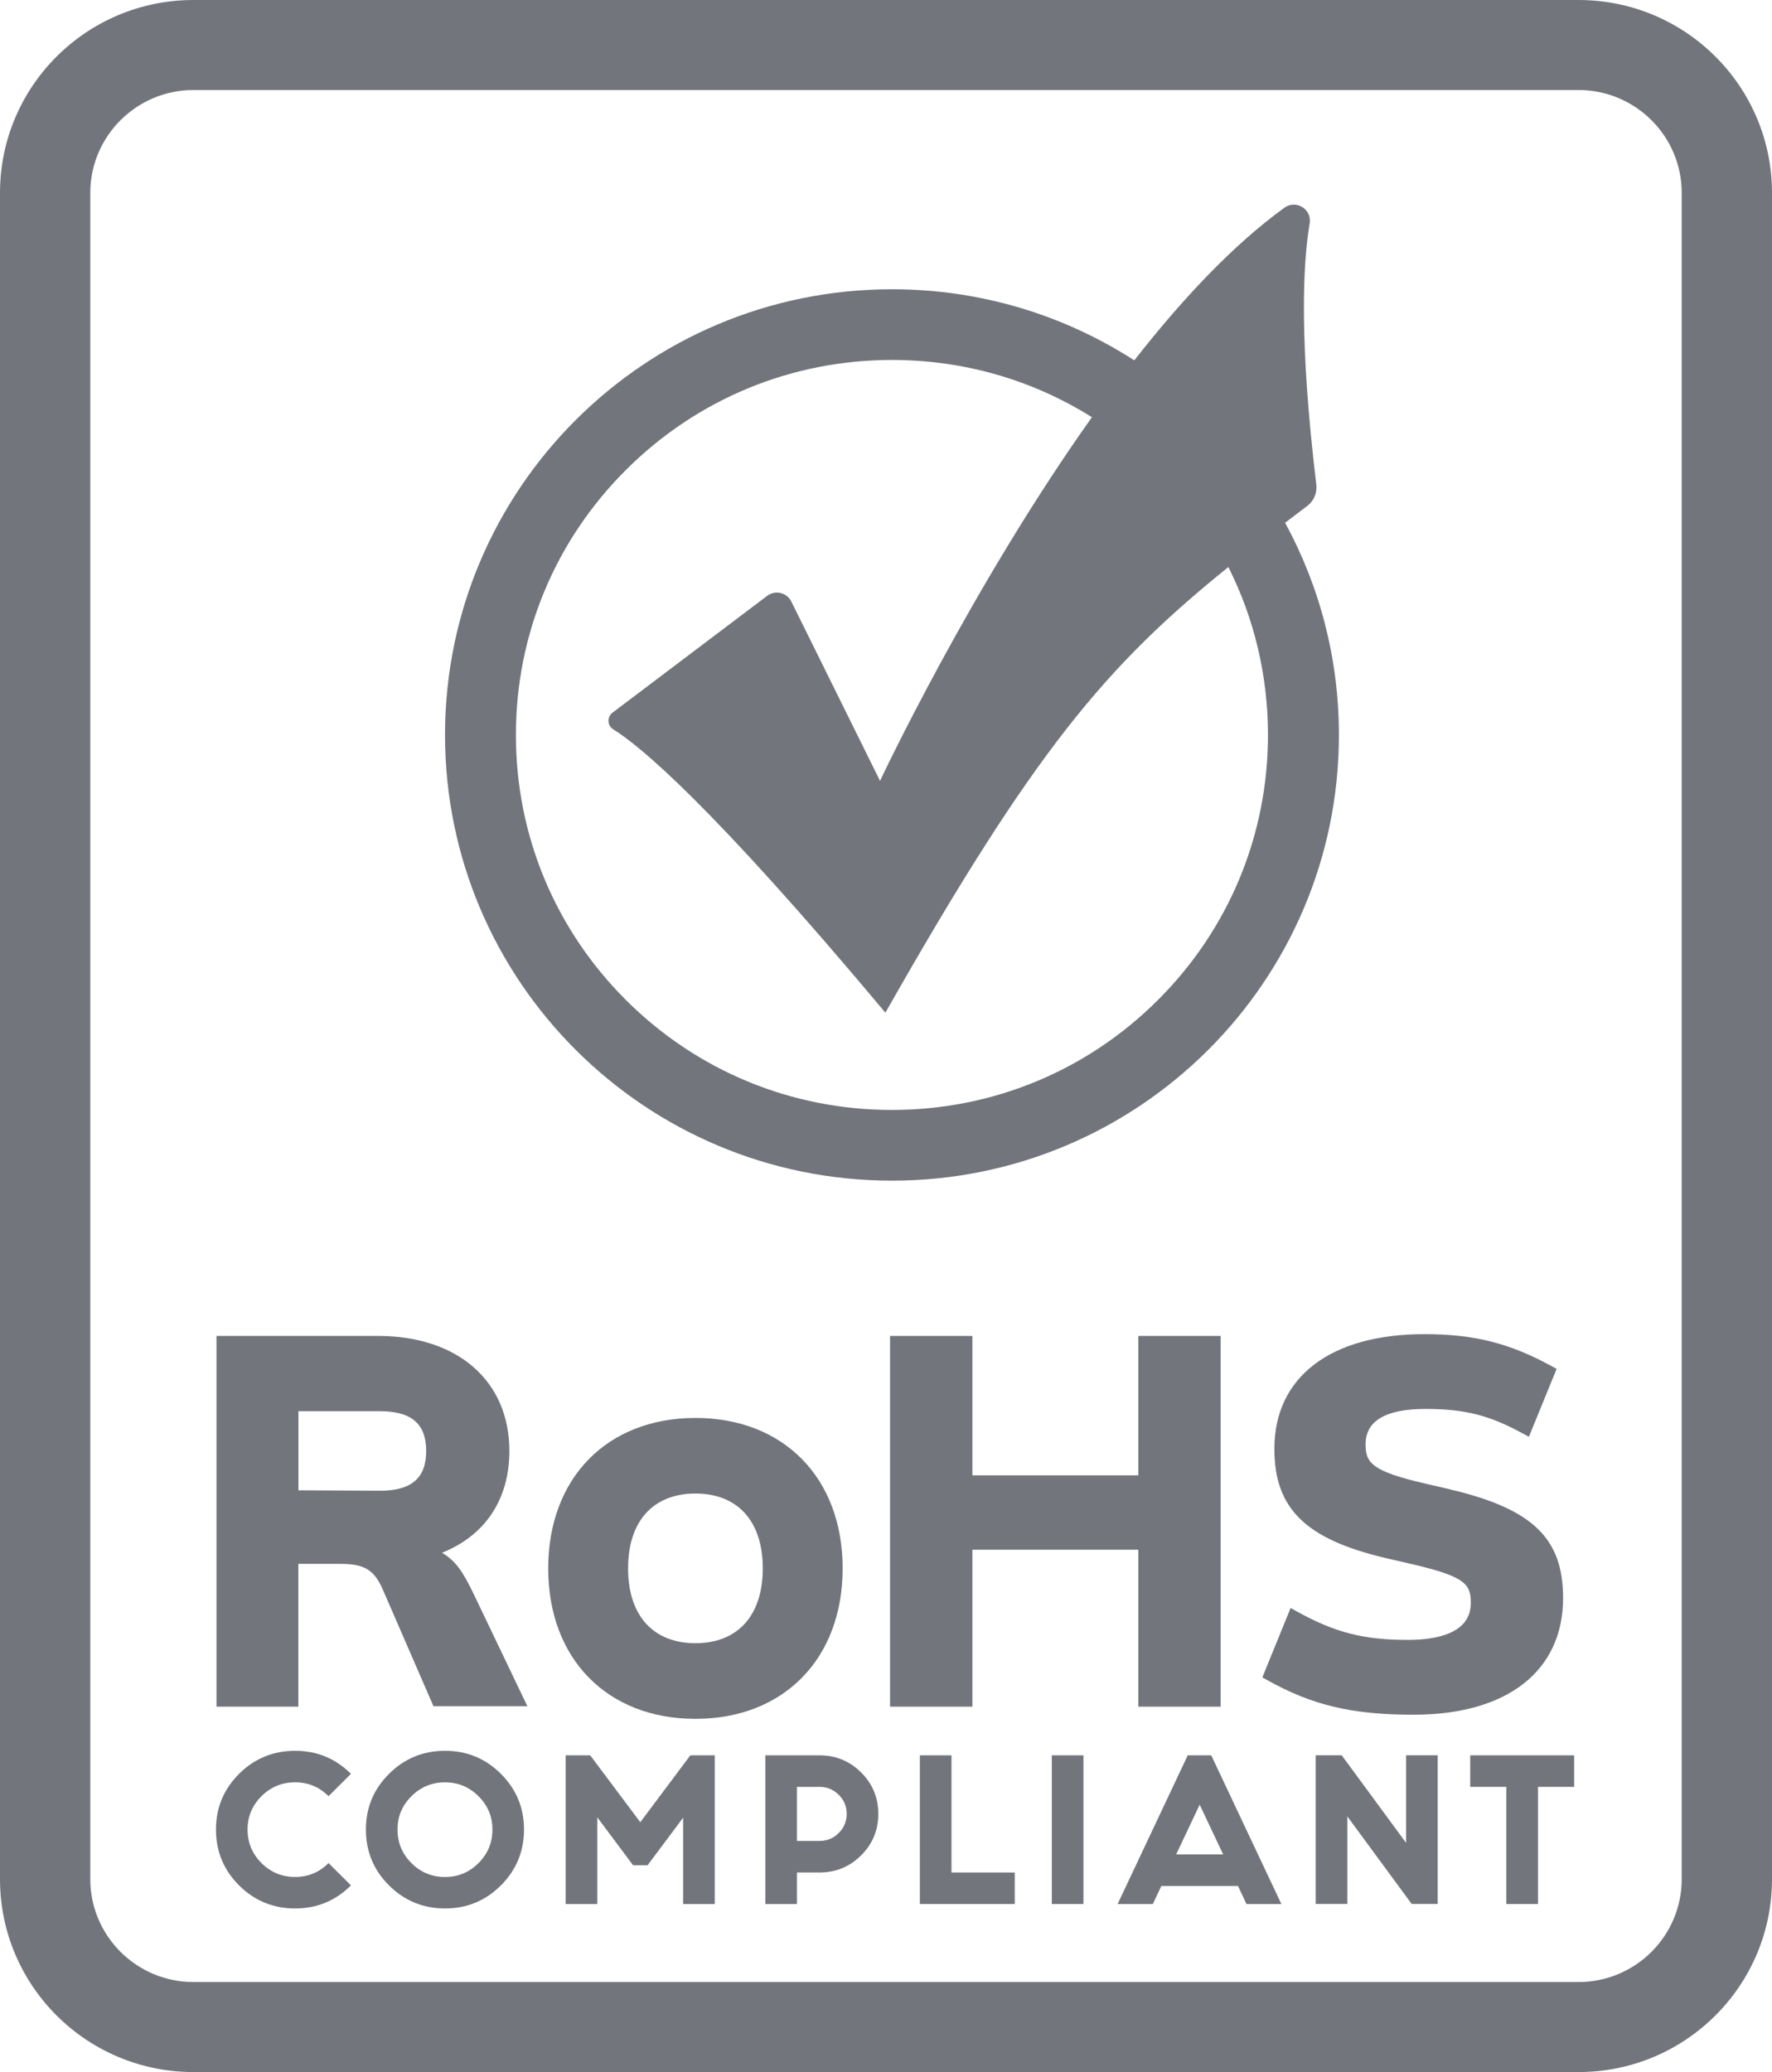 <svg width="65" height="76" viewBox="0 0 65 76" fill="none" xmlns="http://www.w3.org/2000/svg">
<g clip-path="url(#clip0_8498_16560)">
<path d="M12.874 69.154C12.308 69.718 11.625 70 10.825 70C10.026 70 9.336 69.718 8.77 69.154C8.205 68.591 7.922 67.907 7.922 67.105C7.922 66.303 8.205 65.626 8.77 65.062C9.335 64.499 10.021 64.217 10.825 64.217C11.63 64.217 12.308 64.499 12.874 65.062L12.052 65.882C11.711 65.542 11.303 65.373 10.825 65.373C10.348 65.373 9.932 65.542 9.592 65.882C9.251 66.222 9.081 66.628 9.081 67.105C9.081 67.581 9.251 67.995 9.592 68.335C9.932 68.674 10.343 68.844 10.825 68.844C11.308 68.844 11.711 68.674 12.052 68.335L12.874 69.154Z" fill="#72767C"/>
<path d="M18.374 65.062C18.939 65.626 19.222 66.308 19.222 67.105C19.222 67.902 18.939 68.589 18.374 69.154C17.808 69.718 17.125 70 16.325 70C15.526 70 14.836 69.718 14.27 69.154C13.704 68.591 13.422 67.907 13.422 67.105C13.422 66.303 13.704 65.626 14.27 65.062C14.835 64.499 15.521 64.217 16.325 64.217C17.13 64.217 17.808 64.499 18.374 65.062ZM16.325 65.374C15.844 65.374 15.432 65.543 15.092 65.883C14.751 66.223 14.581 66.629 14.581 67.106C14.581 67.582 14.751 67.996 15.092 68.336C15.432 68.675 15.843 68.845 16.325 68.845C16.808 68.845 17.211 68.675 17.552 68.336C17.892 67.996 18.063 67.587 18.063 67.106C18.063 66.625 17.892 66.223 17.552 65.883C17.211 65.543 16.803 65.374 16.325 65.374Z" fill="#72767C"/>
<path d="M21.65 64.383L23.487 66.836L25.323 64.383H26.219V69.837H25.058V66.671L23.753 68.416H23.223L21.91 66.658V69.837H20.75V64.383H21.651H21.65Z" fill="#72767C"/>
<path d="M29.234 68.68V69.837H28.074V64.383H30.064C30.66 64.383 31.168 64.593 31.588 65.011C32.008 65.43 32.218 65.937 32.218 66.531C32.218 67.126 32.008 67.633 31.588 68.051C31.168 68.47 30.66 68.68 30.064 68.68H29.234ZM29.234 65.54V67.523H30.064C30.338 67.523 30.572 67.426 30.766 67.232C30.96 67.038 31.058 66.805 31.058 66.531C31.058 66.258 30.961 66.024 30.766 65.831C30.571 65.638 30.338 65.54 30.064 65.54H29.234Z" fill="#72767C"/>
<path d="M33.742 64.383H34.902V68.68H37.223V69.837H33.742V64.383Z" fill="#72767C"/>
<path d="M39.742 64.383V69.837H38.582V64.383H39.742Z" fill="#72767C"/>
<path d="M45.411 69.175H42.6L42.289 69.837H40.996L43.568 64.383H44.431L47.003 69.837H45.723L45.412 69.175H45.411ZM44.868 68.018L44.006 66.194L43.144 68.018H44.867H44.868Z" fill="#72767C"/>
<path d="M49.422 66.623V69.835H48.262V64.381H49.216L51.577 67.593V64.381H52.737V69.835H51.783L49.422 66.623Z" fill="#72767C"/>
<path d="M57.742 64.383V65.54H56.416V69.837H55.255V65.54H53.93V64.383H57.742Z" fill="#72767C"/>
<path d="M57.904 0H7.096C3.177 0 0 3.167 0 7.075V68.924C0 72.832 3.177 76 7.096 76H57.904C61.823 76 65 72.832 65 68.924V7.075C65 3.167 61.823 0 57.904 0ZM61.688 68.924C61.688 71.005 59.991 72.698 57.904 72.698H7.096C5.01 72.698 3.312 71.006 3.312 68.924V7.075C3.312 4.995 5.009 3.302 7.096 3.302H57.904C59.99 3.302 61.688 4.994 61.688 7.075V68.924Z" fill="#72767C"/>
<path d="M32.718 43.305C41.773 43.305 49.114 35.985 49.114 26.957C49.114 24.138 48.398 21.487 47.14 19.174C47.404 18.972 47.675 18.767 47.954 18.556C48.195 18.374 48.32 18.077 48.285 17.777C47.648 12.489 47.793 9.658 48.041 8.195C48.13 7.675 47.542 7.31 47.114 7.619C45.228 8.983 43.354 10.984 41.608 13.217C39.047 11.568 35.996 10.609 32.72 10.609C23.665 10.609 16.324 17.928 16.324 26.957C16.324 35.985 23.665 43.305 32.72 43.305H32.718ZM22.965 17.232C25.57 14.634 29.035 13.203 32.718 13.203C35.355 13.203 37.877 13.935 40.053 15.303C35.594 21.578 32.281 28.641 32.281 28.641L29.027 22.063C28.863 21.732 28.437 21.631 28.142 21.854L22.467 26.14C22.259 26.297 22.273 26.614 22.495 26.752C23.472 27.355 26.081 29.504 32.478 37.144C37.922 27.544 40.57 24.417 45.059 20.799C46.008 22.687 46.511 24.783 46.511 26.958C46.511 30.631 45.076 34.085 42.471 36.683C39.865 39.281 36.401 40.711 32.717 40.711C29.033 40.711 25.569 39.281 22.964 36.683C20.358 34.085 18.924 30.631 18.924 26.958C18.924 23.285 20.358 19.831 22.964 17.233L22.965 17.232Z" fill="#72767C"/>
<path d="M16.215 56.952C17.756 56.34 18.685 55.038 18.685 53.219C18.685 50.632 16.765 49 13.871 49H7.941V62.598H10.945V57.36H12.439C13.241 57.36 13.682 57.485 14.027 58.269L15.9 62.581H19.345L17.379 58.473C16.955 57.594 16.703 57.25 16.215 56.952ZM13.935 54.677L10.947 54.662V51.761H13.935C15.084 51.761 15.633 52.216 15.633 53.219C15.633 54.223 15.084 54.678 13.935 54.678V54.677Z" fill="#72767C"/>
<path d="M41.756 54.113H35.669V49H32.648V62.598H35.669V56.842H41.756V62.598H44.776V49H41.756V54.113Z" fill="#72767C"/>
<path d="M53.202 54.629L52.323 54.426C50.294 53.962 50.092 53.644 50.092 52.975C50.092 52.114 50.831 51.678 52.29 51.678C53.75 51.678 54.656 51.921 55.849 52.573L56.082 52.7L57.1 50.209L56.916 50.108C55.373 49.263 54.065 48.934 52.251 48.934C48.804 48.934 46.746 50.507 46.746 53.142C46.746 55.326 47.882 56.447 50.801 57.141L51.68 57.345C53.765 57.818 53.951 58.103 53.951 58.797C53.951 59.915 52.69 60.149 51.633 60.149C50.023 60.149 48.961 59.877 47.576 59.108L47.342 58.978L46.305 61.524L46.487 61.626C48.144 62.55 49.598 62.894 51.851 62.894C55.286 62.894 57.337 61.293 57.337 58.612C57.337 56.422 56.217 55.343 53.202 54.632V54.629Z" fill="#72767C"/>
<path d="M25.509 52.008C22.271 52.008 20.109 54.213 20.109 57.527C20.109 60.84 22.271 63.045 25.509 63.045C28.748 63.045 30.91 60.84 30.91 57.527C30.91 54.213 28.748 52.008 25.509 52.008ZM25.509 60.27C23.953 60.27 23.039 59.248 23.039 57.526C23.039 55.803 23.953 54.781 25.509 54.781C27.066 54.781 27.98 55.803 27.98 57.526C27.98 59.248 27.066 60.27 25.509 60.27Z" fill="#72767C"/>
</g>
<defs>
<clipPath id="clip0_8498_16560">
<rect width="65" height="76" fill="white"/>
</clipPath>
</defs>
</svg>
